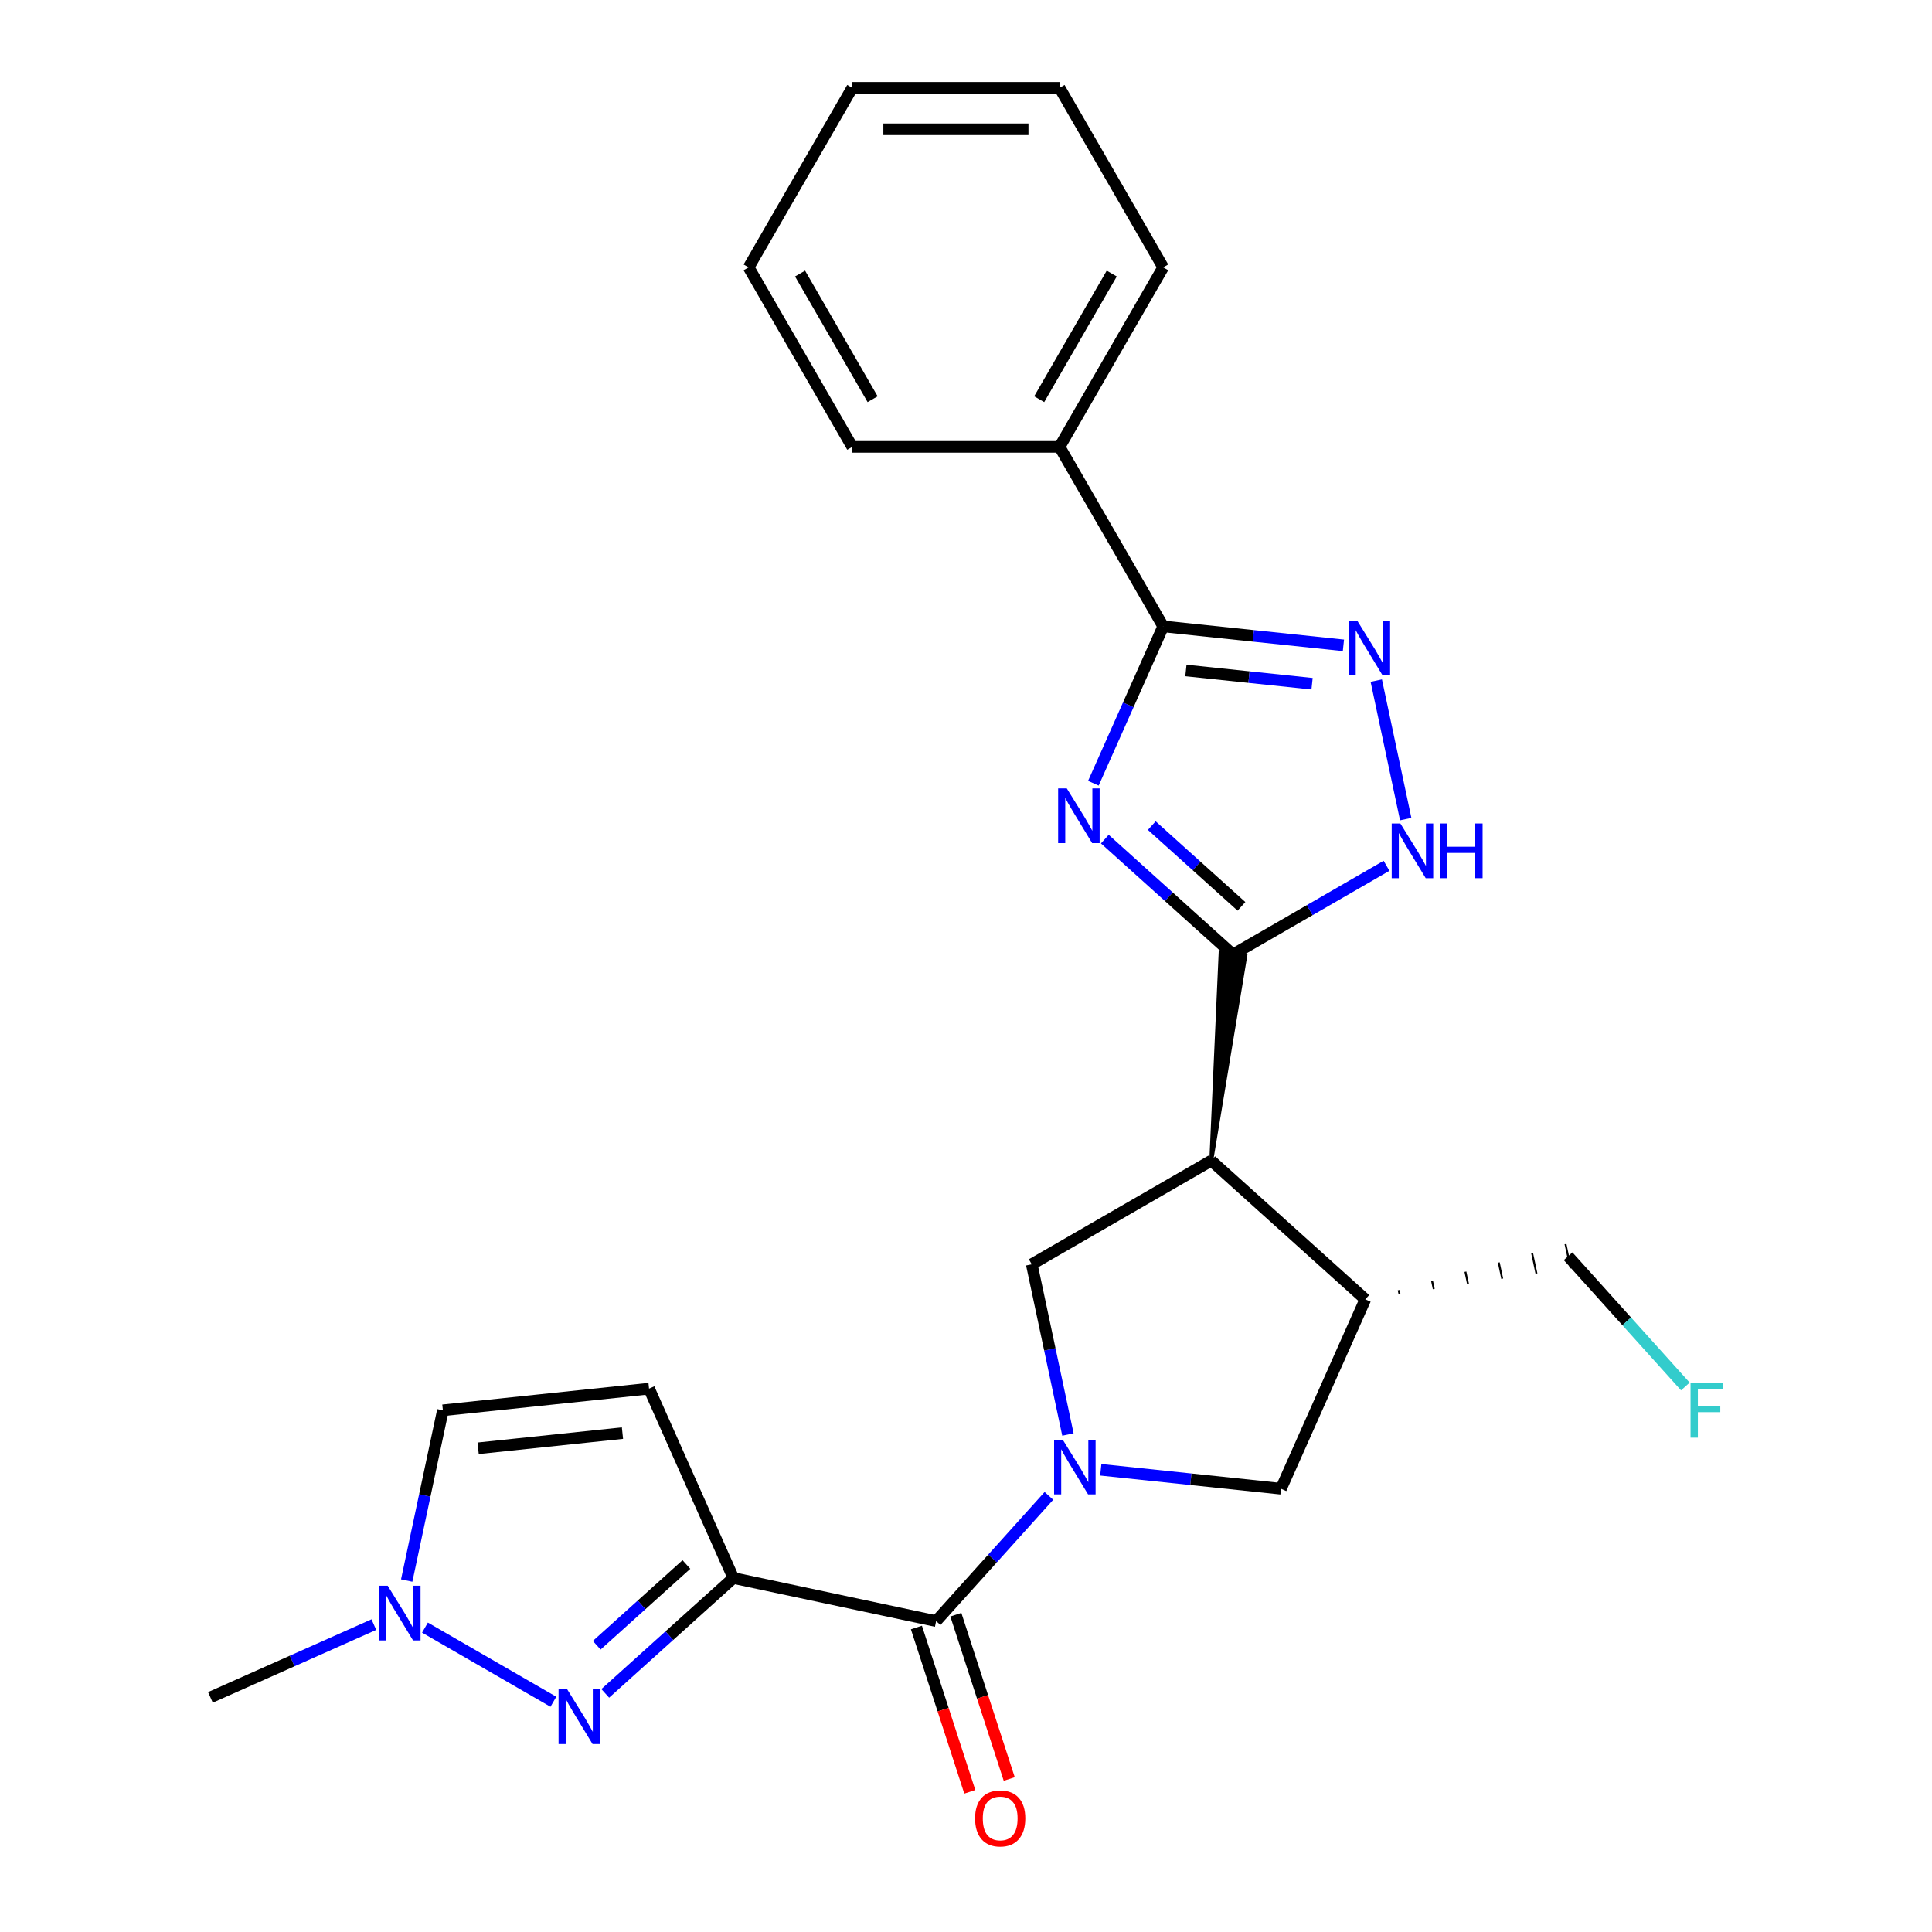 <?xml version='1.0' encoding='iso-8859-1'?>
<svg version='1.1' baseProfile='full'
              xmlns='http://www.w3.org/2000/svg'
                      xmlns:rdkit='http://www.rdkit.org/xml'
                      xmlns:xlink='http://www.w3.org/1999/xlink'
                  xml:space='preserve'
width='1000px' height='1000px' viewBox='0 0 1000 1000'>
<!-- END OF HEADER -->
<rect style='opacity:1.0;fill:#FFFFFF;stroke:none' width='1000' height='1000' x='0' y='0'> </rect>
<path class='bond-2' d='M 571.853,434.327 L 605.01,464.182' style='fill:none;fill-rule:evenodd;stroke:#0000FF;stroke-width:6px;stroke-linecap:butt;stroke-linejoin:miter;stroke-opacity:1' />
<path class='bond-2' d='M 605.01,464.182 L 638.167,494.037' style='fill:none;fill-rule:evenodd;stroke:#000000;stroke-width:6px;stroke-linecap:butt;stroke-linejoin:miter;stroke-opacity:1' />
<path class='bond-2' d='M 596.159,427.336 L 619.369,448.235' style='fill:none;fill-rule:evenodd;stroke:#0000FF;stroke-width:6px;stroke-linecap:butt;stroke-linejoin:miter;stroke-opacity:1' />
<path class='bond-2' d='M 619.369,448.235 L 642.579,469.133' style='fill:none;fill-rule:evenodd;stroke:#000000;stroke-width:6px;stroke-linecap:butt;stroke-linejoin:miter;stroke-opacity:1' />
<path class='bond-6' d='M 565.929,405.399 L 584,364.81' style='fill:none;fill-rule:evenodd;stroke:#0000FF;stroke-width:6px;stroke-linecap:butt;stroke-linejoin:miter;stroke-opacity:1' />
<path class='bond-6' d='M 584,364.81 L 602.072,324.221' style='fill:none;fill-rule:evenodd;stroke:#000000;stroke-width:6px;stroke-linecap:butt;stroke-linejoin:miter;stroke-opacity:1' />
<path class='bond-0' d='M 552.758,742.505 L 543.394,698.45' style='fill:none;fill-rule:evenodd;stroke:#0000FF;stroke-width:6px;stroke-linecap:butt;stroke-linejoin:miter;stroke-opacity:1' />
<path class='bond-0' d='M 543.394,698.45 L 534.03,654.395' style='fill:none;fill-rule:evenodd;stroke:#000000;stroke-width:6px;stroke-linecap:butt;stroke-linejoin:miter;stroke-opacity:1' />
<path class='bond-5' d='M 542.916,774.254 L 513.729,806.669' style='fill:none;fill-rule:evenodd;stroke:#0000FF;stroke-width:6px;stroke-linecap:butt;stroke-linejoin:miter;stroke-opacity:1' />
<path class='bond-5' d='M 513.729,806.669 L 484.542,839.085' style='fill:none;fill-rule:evenodd;stroke:#000000;stroke-width:6px;stroke-linecap:butt;stroke-linejoin:miter;stroke-opacity:1' />
<path class='bond-26' d='M 569.761,760.758 L 616.404,765.66' style='fill:none;fill-rule:evenodd;stroke:#0000FF;stroke-width:6px;stroke-linecap:butt;stroke-linejoin:miter;stroke-opacity:1' />
<path class='bond-26' d='M 616.404,765.66 L 663.047,770.563' style='fill:none;fill-rule:evenodd;stroke:#000000;stroke-width:6px;stroke-linecap:butt;stroke-linejoin:miter;stroke-opacity:1' />
<path class='bond-1' d='M 379.59,816.776 L 484.542,839.085' style='fill:none;fill-rule:evenodd;stroke:#000000;stroke-width:6px;stroke-linecap:butt;stroke-linejoin:miter;stroke-opacity:1' />
<path class='bond-4' d='M 379.59,816.776 L 346.433,846.631' style='fill:none;fill-rule:evenodd;stroke:#000000;stroke-width:6px;stroke-linecap:butt;stroke-linejoin:miter;stroke-opacity:1' />
<path class='bond-4' d='M 346.433,846.631 L 313.275,876.486' style='fill:none;fill-rule:evenodd;stroke:#0000FF;stroke-width:6px;stroke-linecap:butt;stroke-linejoin:miter;stroke-opacity:1' />
<path class='bond-4' d='M 355.284,809.785 L 332.073,830.684' style='fill:none;fill-rule:evenodd;stroke:#000000;stroke-width:6px;stroke-linecap:butt;stroke-linejoin:miter;stroke-opacity:1' />
<path class='bond-4' d='M 332.073,830.684 L 308.863,851.582' style='fill:none;fill-rule:evenodd;stroke:#0000FF;stroke-width:6px;stroke-linecap:butt;stroke-linejoin:miter;stroke-opacity:1' />
<path class='bond-10' d='M 379.59,816.776 L 335.948,718.755' style='fill:none;fill-rule:evenodd;stroke:#000000;stroke-width:6px;stroke-linecap:butt;stroke-linejoin:miter;stroke-opacity:1' />
<path class='bond-3' d='M 626.952,600.746 L 644.57,494.71 L 631.765,493.364 Z' style='fill:#000000;fill-rule:evenodd;fill-opacity:1;stroke:#000000;stroke-width:2px;stroke-linecap:butt;stroke-linejoin:miter;stroke-opacity:1;' />
<path class='bond-8' d='M 638.167,494.037 L 677.917,471.088' style='fill:none;fill-rule:evenodd;stroke:#000000;stroke-width:6px;stroke-linecap:butt;stroke-linejoin:miter;stroke-opacity:1' />
<path class='bond-8' d='M 677.917,471.088 L 717.667,448.138' style='fill:none;fill-rule:evenodd;stroke:#0000FF;stroke-width:6px;stroke-linecap:butt;stroke-linejoin:miter;stroke-opacity:1' />
<path class='bond-9' d='M 626.952,600.746 L 534.03,654.395' style='fill:none;fill-rule:evenodd;stroke:#000000;stroke-width:6px;stroke-linecap:butt;stroke-linejoin:miter;stroke-opacity:1' />
<path class='bond-11' d='M 626.952,600.746 L 706.689,672.542' style='fill:none;fill-rule:evenodd;stroke:#000000;stroke-width:6px;stroke-linecap:butt;stroke-linejoin:miter;stroke-opacity:1' />
<path class='bond-12' d='M 286.43,880.823 L 219.966,842.449' style='fill:none;fill-rule:evenodd;stroke:#0000FF;stroke-width:6px;stroke-linecap:butt;stroke-linejoin:miter;stroke-opacity:1' />
<path class='bond-15' d='M 474.338,842.4 L 488.154,884.922' style='fill:none;fill-rule:evenodd;stroke:#000000;stroke-width:6px;stroke-linecap:butt;stroke-linejoin:miter;stroke-opacity:1' />
<path class='bond-15' d='M 488.154,884.922 L 501.97,927.443' style='fill:none;fill-rule:evenodd;stroke:#FF0000;stroke-width:6px;stroke-linecap:butt;stroke-linejoin:miter;stroke-opacity:1' />
<path class='bond-15' d='M 494.747,835.769 L 508.563,878.29' style='fill:none;fill-rule:evenodd;stroke:#000000;stroke-width:6px;stroke-linecap:butt;stroke-linejoin:miter;stroke-opacity:1' />
<path class='bond-15' d='M 508.563,878.29 L 522.379,920.812' style='fill:none;fill-rule:evenodd;stroke:#FF0000;stroke-width:6px;stroke-linecap:butt;stroke-linejoin:miter;stroke-opacity:1' />
<path class='bond-7' d='M 602.072,324.221 L 648.715,329.123' style='fill:none;fill-rule:evenodd;stroke:#000000;stroke-width:6px;stroke-linecap:butt;stroke-linejoin:miter;stroke-opacity:1' />
<path class='bond-7' d='M 648.715,329.123 L 695.359,334.025' style='fill:none;fill-rule:evenodd;stroke:#0000FF;stroke-width:6px;stroke-linecap:butt;stroke-linejoin:miter;stroke-opacity:1' />
<path class='bond-7' d='M 613.822,347.033 L 646.472,350.465' style='fill:none;fill-rule:evenodd;stroke:#000000;stroke-width:6px;stroke-linecap:butt;stroke-linejoin:miter;stroke-opacity:1' />
<path class='bond-7' d='M 646.472,350.465 L 679.122,353.897' style='fill:none;fill-rule:evenodd;stroke:#0000FF;stroke-width:6px;stroke-linecap:butt;stroke-linejoin:miter;stroke-opacity:1' />
<path class='bond-16' d='M 602.072,324.221 L 548.423,231.299' style='fill:none;fill-rule:evenodd;stroke:#000000;stroke-width:6px;stroke-linecap:butt;stroke-linejoin:miter;stroke-opacity:1' />
<path class='bond-25' d='M 712.361,352.279 L 727.601,423.977' style='fill:none;fill-rule:evenodd;stroke:#0000FF;stroke-width:6px;stroke-linecap:butt;stroke-linejoin:miter;stroke-opacity:1' />
<path class='bond-14' d='M 335.948,718.755 L 229.239,729.971' style='fill:none;fill-rule:evenodd;stroke:#000000;stroke-width:6px;stroke-linecap:butt;stroke-linejoin:miter;stroke-opacity:1' />
<path class='bond-14' d='M 322.185,741.78 L 247.489,749.631' style='fill:none;fill-rule:evenodd;stroke:#000000;stroke-width:6px;stroke-linecap:butt;stroke-linejoin:miter;stroke-opacity:1' />
<path class='bond-13' d='M 706.689,672.542 L 663.047,770.563' style='fill:none;fill-rule:evenodd;stroke:#000000;stroke-width:6px;stroke-linecap:butt;stroke-linejoin:miter;stroke-opacity:1' />
<path class='bond-17' d='M 724.404,669.874 L 723.958,667.775' style='fill:none;fill-rule:evenodd;stroke:#000000;stroke-width:1.0px;stroke-linecap:butt;stroke-linejoin:miter;stroke-opacity:1' />
<path class='bond-17' d='M 742.119,667.205 L 741.227,663.007' style='fill:none;fill-rule:evenodd;stroke:#000000;stroke-width:1.0px;stroke-linecap:butt;stroke-linejoin:miter;stroke-opacity:1' />
<path class='bond-17' d='M 759.834,664.537 L 758.496,658.239' style='fill:none;fill-rule:evenodd;stroke:#000000;stroke-width:1.0px;stroke-linecap:butt;stroke-linejoin:miter;stroke-opacity:1' />
<path class='bond-17' d='M 777.55,661.868 L 775.765,653.472' style='fill:none;fill-rule:evenodd;stroke:#000000;stroke-width:1.0px;stroke-linecap:butt;stroke-linejoin:miter;stroke-opacity:1' />
<path class='bond-17' d='M 795.265,659.199 L 793.034,648.704' style='fill:none;fill-rule:evenodd;stroke:#000000;stroke-width:1.0px;stroke-linecap:butt;stroke-linejoin:miter;stroke-opacity:1' />
<path class='bond-17' d='M 812.98,656.531 L 810.303,643.937' style='fill:none;fill-rule:evenodd;stroke:#000000;stroke-width:1.0px;stroke-linecap:butt;stroke-linejoin:miter;stroke-opacity:1' />
<path class='bond-19' d='M 193.508,840.9 L 151.209,859.732' style='fill:none;fill-rule:evenodd;stroke:#0000FF;stroke-width:6px;stroke-linecap:butt;stroke-linejoin:miter;stroke-opacity:1' />
<path class='bond-19' d='M 151.209,859.732 L 108.91,878.565' style='fill:none;fill-rule:evenodd;stroke:#000000;stroke-width:6px;stroke-linecap:butt;stroke-linejoin:miter;stroke-opacity:1' />
<path class='bond-28' d='M 210.511,818.081 L 219.875,774.026' style='fill:none;fill-rule:evenodd;stroke:#0000FF;stroke-width:6px;stroke-linecap:butt;stroke-linejoin:miter;stroke-opacity:1' />
<path class='bond-28' d='M 219.875,774.026 L 229.239,729.971' style='fill:none;fill-rule:evenodd;stroke:#000000;stroke-width:6px;stroke-linecap:butt;stroke-linejoin:miter;stroke-opacity:1' />
<path class='bond-20' d='M 548.423,231.299 L 602.072,138.377' style='fill:none;fill-rule:evenodd;stroke:#000000;stroke-width:6px;stroke-linecap:butt;stroke-linejoin:miter;stroke-opacity:1' />
<path class='bond-20' d='M 537.886,206.631 L 575.44,141.585' style='fill:none;fill-rule:evenodd;stroke:#000000;stroke-width:6px;stroke-linecap:butt;stroke-linejoin:miter;stroke-opacity:1' />
<path class='bond-21' d='M 548.423,231.299 L 441.126,231.299' style='fill:none;fill-rule:evenodd;stroke:#000000;stroke-width:6px;stroke-linecap:butt;stroke-linejoin:miter;stroke-opacity:1' />
<path class='bond-18' d='M 811.641,650.234 L 841.988,683.937' style='fill:none;fill-rule:evenodd;stroke:#000000;stroke-width:6px;stroke-linecap:butt;stroke-linejoin:miter;stroke-opacity:1' />
<path class='bond-18' d='M 841.988,683.937 L 872.335,717.641' style='fill:none;fill-rule:evenodd;stroke:#33CCCC;stroke-width:6px;stroke-linecap:butt;stroke-linejoin:miter;stroke-opacity:1' />
<path class='bond-23' d='M 602.072,138.377 L 548.423,45.455' style='fill:none;fill-rule:evenodd;stroke:#000000;stroke-width:6px;stroke-linecap:butt;stroke-linejoin:miter;stroke-opacity:1' />
<path class='bond-22' d='M 441.126,231.299 L 387.478,138.377' style='fill:none;fill-rule:evenodd;stroke:#000000;stroke-width:6px;stroke-linecap:butt;stroke-linejoin:miter;stroke-opacity:1' />
<path class='bond-22' d='M 451.663,206.631 L 414.109,141.585' style='fill:none;fill-rule:evenodd;stroke:#000000;stroke-width:6px;stroke-linecap:butt;stroke-linejoin:miter;stroke-opacity:1' />
<path class='bond-24' d='M 387.478,138.377 L 441.126,45.455' style='fill:none;fill-rule:evenodd;stroke:#000000;stroke-width:6px;stroke-linecap:butt;stroke-linejoin:miter;stroke-opacity:1' />
<path class='bond-27' d='M 548.423,45.455 L 441.126,45.455' style='fill:none;fill-rule:evenodd;stroke:#000000;stroke-width:6px;stroke-linecap:butt;stroke-linejoin:miter;stroke-opacity:1' />
<path class='bond-27' d='M 532.329,66.914 L 457.221,66.914' style='fill:none;fill-rule:evenodd;stroke:#000000;stroke-width:6px;stroke-linecap:butt;stroke-linejoin:miter;stroke-opacity:1' />
<path  class='atom-0' d='M 552.17 408.081
L 561.45 423.081
Q 562.37 424.561, 563.85 427.241
Q 565.33 429.921, 565.41 430.081
L 565.41 408.081
L 569.17 408.081
L 569.17 436.401
L 565.29 436.401
L 555.33 420.001
Q 554.17 418.081, 552.93 415.881
Q 551.73 413.681, 551.37 413.001
L 551.37 436.401
L 547.69 436.401
L 547.69 408.081
L 552.17 408.081
' fill='#0000FF'/>
<path  class='atom-1' d='M 550.078 745.187
L 559.358 760.187
Q 560.278 761.667, 561.758 764.347
Q 563.238 767.027, 563.318 767.187
L 563.318 745.187
L 567.078 745.187
L 567.078 773.507
L 563.198 773.507
L 553.238 757.107
Q 552.078 755.187, 550.838 752.987
Q 549.638 750.787, 549.278 750.107
L 549.278 773.507
L 545.598 773.507
L 545.598 745.187
L 550.078 745.187
' fill='#0000FF'/>
<path  class='atom-5' d='M 293.593 874.412
L 302.873 889.412
Q 303.793 890.892, 305.273 893.572
Q 306.753 896.252, 306.833 896.412
L 306.833 874.412
L 310.593 874.412
L 310.593 902.732
L 306.713 902.732
L 296.753 886.332
Q 295.593 884.412, 294.353 882.212
Q 293.153 880.012, 292.793 879.332
L 292.793 902.732
L 289.113 902.732
L 289.113 874.412
L 293.593 874.412
' fill='#0000FF'/>
<path  class='atom-8' d='M 702.521 321.276
L 711.801 336.276
Q 712.721 337.756, 714.201 340.436
Q 715.681 343.116, 715.761 343.276
L 715.761 321.276
L 719.521 321.276
L 719.521 349.596
L 715.641 349.596
L 705.681 333.196
Q 704.521 331.276, 703.281 329.076
Q 702.081 326.876, 701.721 326.196
L 701.721 349.596
L 698.041 349.596
L 698.041 321.276
L 702.521 321.276
' fill='#0000FF'/>
<path  class='atom-9' d='M 724.829 426.229
L 734.109 441.229
Q 735.029 442.709, 736.509 445.389
Q 737.989 448.069, 738.069 448.229
L 738.069 426.229
L 741.829 426.229
L 741.829 454.549
L 737.949 454.549
L 727.989 438.149
Q 726.829 436.229, 725.589 434.029
Q 724.389 431.829, 724.029 431.149
L 724.029 454.549
L 720.349 454.549
L 720.349 426.229
L 724.829 426.229
' fill='#0000FF'/>
<path  class='atom-9' d='M 745.229 426.229
L 749.069 426.229
L 749.069 438.269
L 763.549 438.269
L 763.549 426.229
L 767.389 426.229
L 767.389 454.549
L 763.549 454.549
L 763.549 441.469
L 749.069 441.469
L 749.069 454.549
L 745.229 454.549
L 745.229 426.229
' fill='#0000FF'/>
<path  class='atom-13' d='M 200.671 820.763
L 209.951 835.763
Q 210.871 837.243, 212.351 839.923
Q 213.831 842.603, 213.911 842.763
L 213.911 820.763
L 217.671 820.763
L 217.671 849.083
L 213.791 849.083
L 203.831 832.683
Q 202.671 830.763, 201.431 828.563
Q 200.231 826.363, 199.871 825.683
L 199.871 849.083
L 196.191 849.083
L 196.191 820.763
L 200.671 820.763
' fill='#0000FF'/>
<path  class='atom-16' d='M 504.699 941.21
Q 504.699 934.41, 508.059 930.61
Q 511.419 926.81, 517.699 926.81
Q 523.979 926.81, 527.339 930.61
Q 530.699 934.41, 530.699 941.21
Q 530.699 948.09, 527.299 952.01
Q 523.899 955.89, 517.699 955.89
Q 511.459 955.89, 508.059 952.01
Q 504.699 948.13, 504.699 941.21
M 517.699 952.69
Q 522.019 952.69, 524.339 949.81
Q 526.699 946.89, 526.699 941.21
Q 526.699 935.65, 524.339 932.85
Q 522.019 930.01, 517.699 930.01
Q 513.379 930.01, 511.019 932.81
Q 508.699 935.61, 508.699 941.21
Q 508.699 946.93, 511.019 949.81
Q 513.379 952.69, 517.699 952.69
' fill='#FF0000'/>
<path  class='atom-19' d='M 875.017 715.811
L 891.857 715.811
L 891.857 719.051
L 878.817 719.051
L 878.817 727.651
L 890.417 727.651
L 890.417 730.931
L 878.817 730.931
L 878.817 744.131
L 875.017 744.131
L 875.017 715.811
' fill='#33CCCC'/>
</svg>
